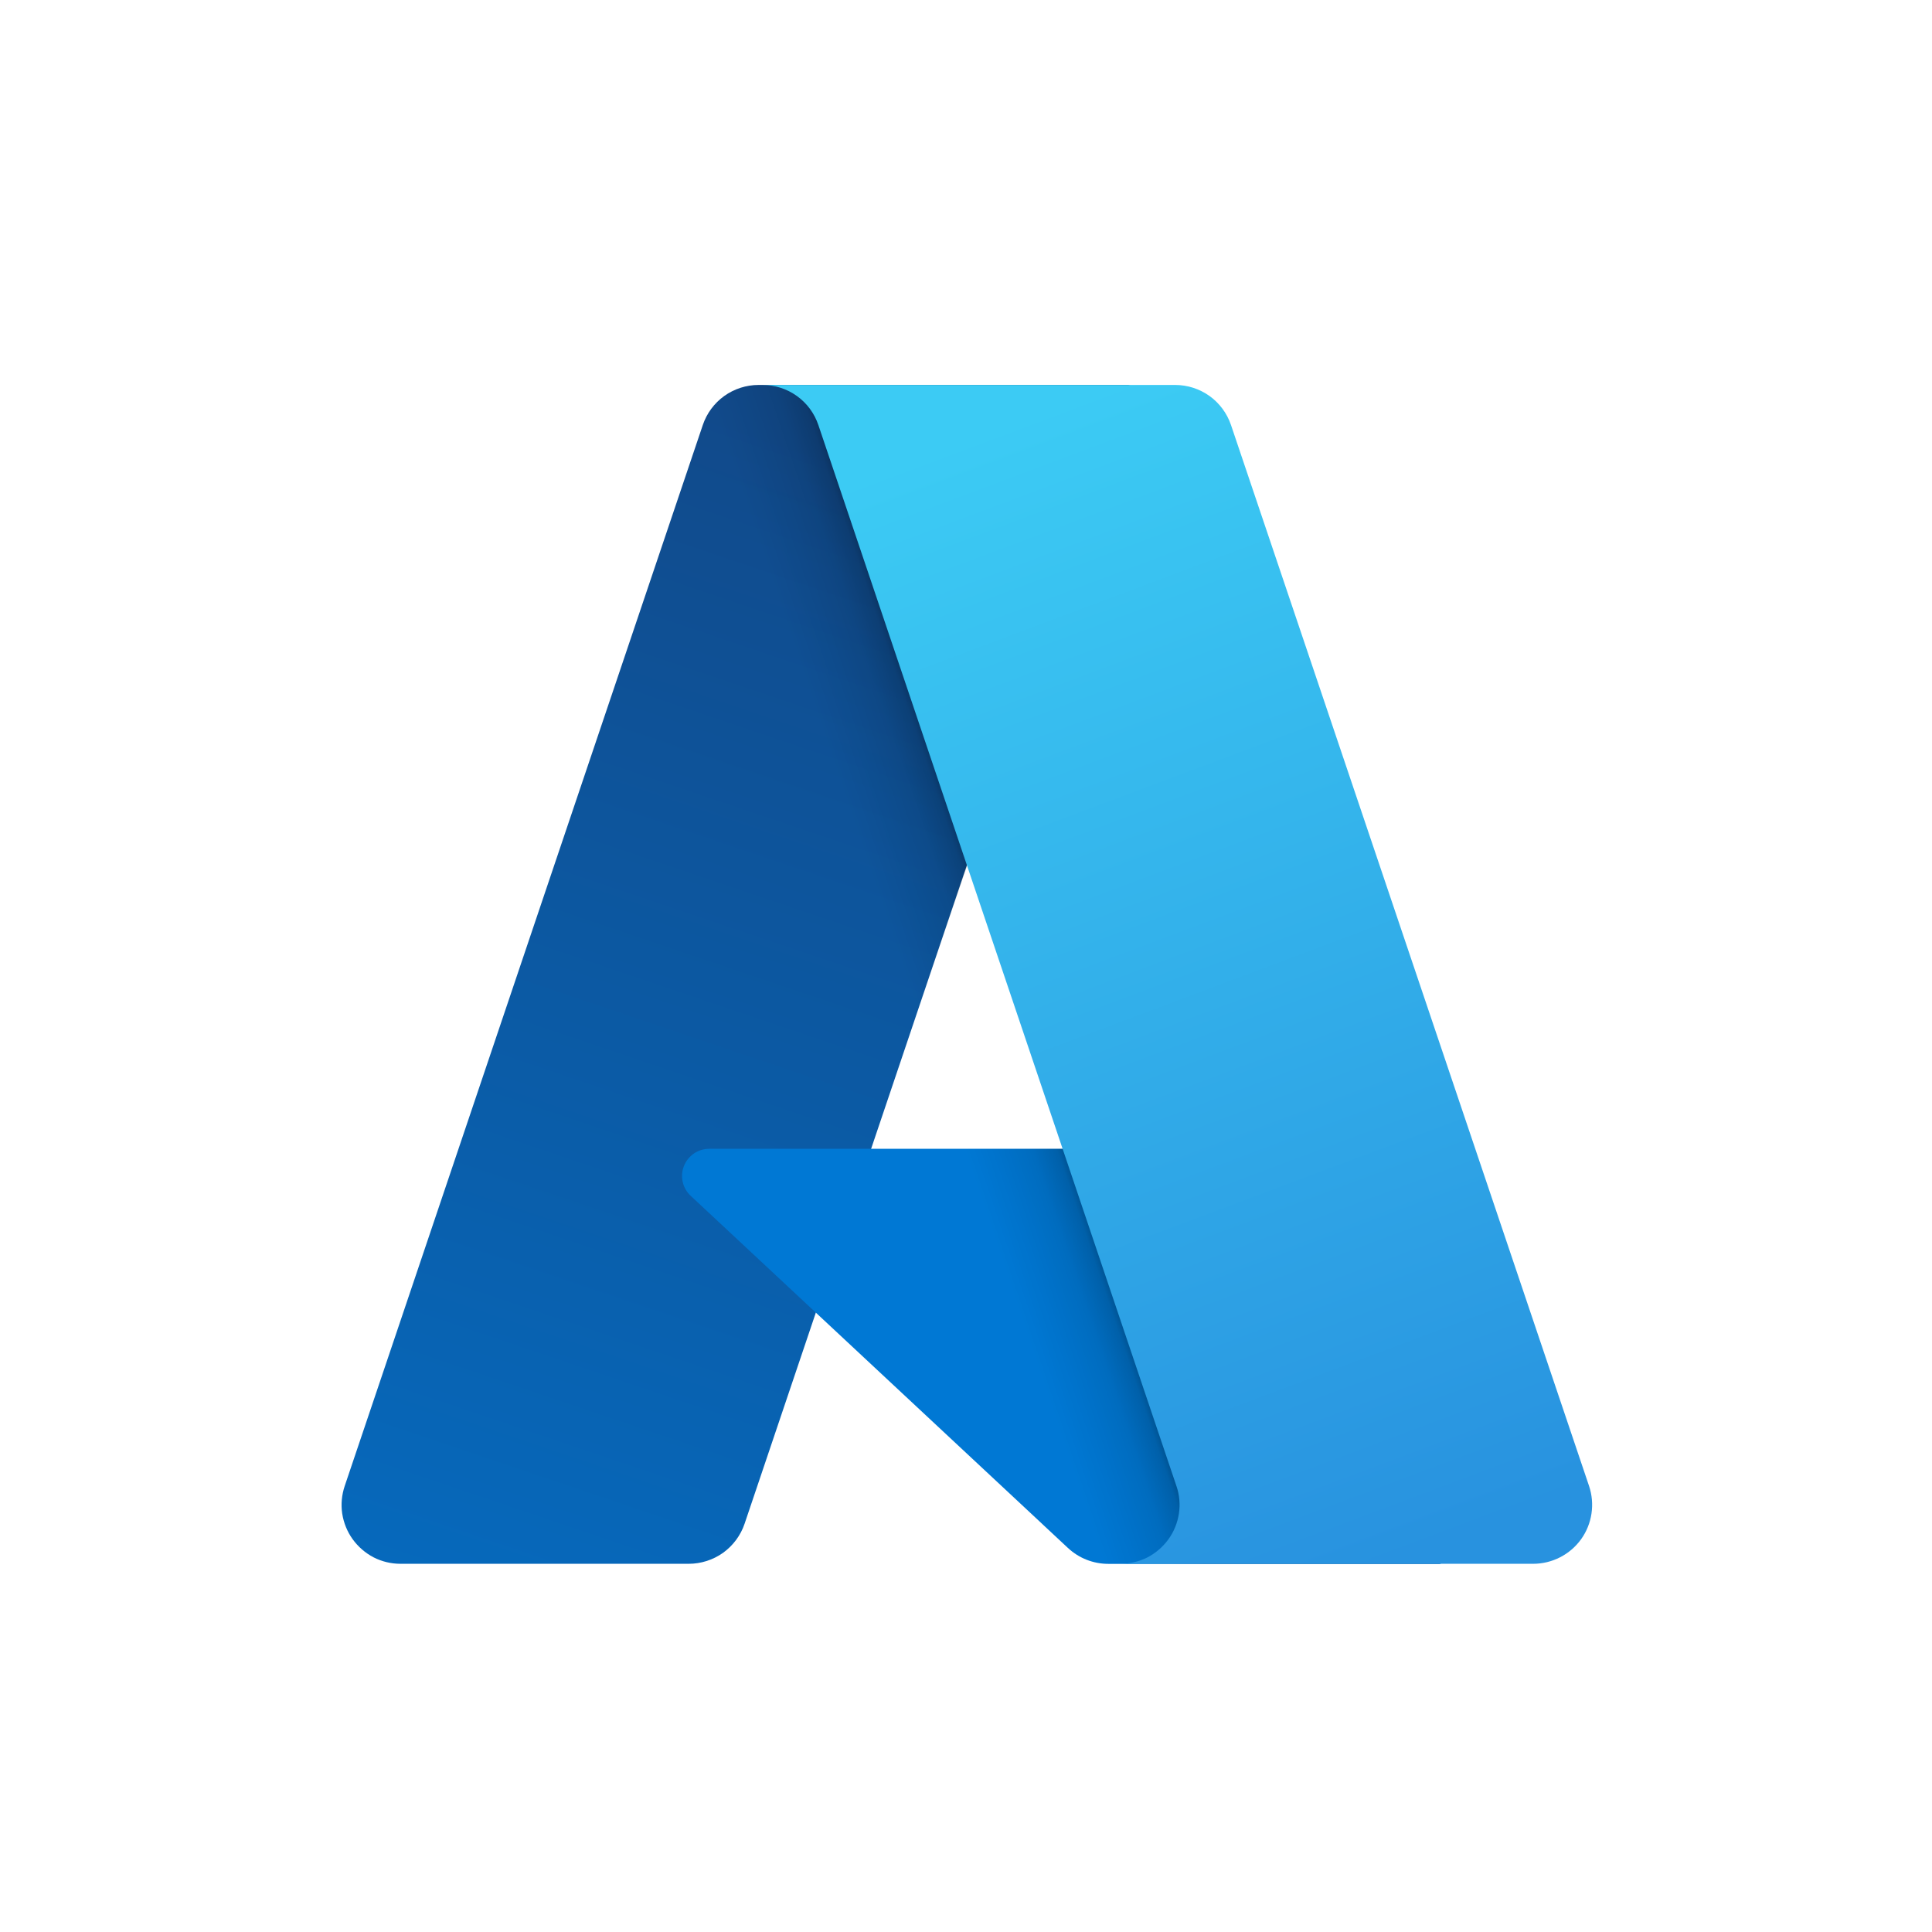 <svg width="24" height="24" viewBox="0 0 24 24" fill="none" xmlns="http://www.w3.org/2000/svg">
<path d="M9.425 4.782H14.024L9.25 18.927C9.201 19.073 9.107 19.199 8.983 19.289C8.858 19.378 8.708 19.426 8.555 19.426H4.976C4.859 19.426 4.745 19.399 4.641 19.346C4.538 19.292 4.449 19.215 4.381 19.121C4.313 19.027 4.269 18.917 4.251 18.802C4.234 18.687 4.245 18.57 4.282 18.46L8.73 5.281C8.779 5.135 8.872 5.009 8.997 4.919C9.122 4.83 9.271 4.782 9.425 4.782Z" fill="url(#paint0_linear_4719_8913)"/>
<path d="M16.103 14.271H8.81C8.742 14.271 8.676 14.291 8.62 14.329C8.564 14.368 8.521 14.422 8.496 14.485C8.471 14.548 8.466 14.617 8.481 14.683C8.496 14.749 8.53 14.809 8.58 14.855L13.266 19.229C13.403 19.357 13.582 19.427 13.769 19.427H17.898L16.103 14.271Z" fill="#0078D4"/>
<path d="M9.424 4.782C9.269 4.781 9.117 4.83 8.992 4.922C8.867 5.013 8.774 5.142 8.727 5.29L4.286 18.448C4.247 18.558 4.234 18.677 4.25 18.793C4.266 18.91 4.309 19.021 4.377 19.117C4.445 19.212 4.535 19.291 4.639 19.345C4.743 19.399 4.859 19.427 4.977 19.426H8.648C8.785 19.402 8.913 19.341 9.019 19.252C9.125 19.161 9.205 19.045 9.251 18.914L10.136 16.304L13.3 19.255C13.432 19.364 13.598 19.425 13.771 19.426H17.885L16.08 14.27L10.82 14.271L14.04 4.782H9.424Z" fill="url(#paint1_linear_4719_8913)"/>
<path d="M15.292 5.28C15.243 5.135 15.149 5.008 15.025 4.919C14.9 4.83 14.751 4.782 14.598 4.782H9.472C9.625 4.782 9.775 4.83 9.899 4.919C10.024 5.008 10.117 5.135 10.166 5.28L14.614 18.46C14.652 18.57 14.662 18.687 14.645 18.802C14.627 18.917 14.583 19.027 14.515 19.121C14.447 19.215 14.358 19.292 14.255 19.346C14.151 19.398 14.037 19.426 13.921 19.426H19.046C19.162 19.426 19.277 19.398 19.38 19.345C19.484 19.292 19.573 19.215 19.641 19.121C19.709 19.026 19.753 18.917 19.77 18.802C19.787 18.687 19.777 18.57 19.74 18.46L15.292 5.28Z" fill="url(#paint2_linear_4719_8913)"/>
<defs>
<linearGradient id="paint0_linear_4719_8913" x1="11.101" y1="5.867" x2="6.325" y2="19.977" gradientUnits="userSpaceOnUse">
<stop stop-color="#114A8B"/>
<stop offset="1" stop-color="#0669BC"/>
</linearGradient>
<linearGradient id="paint1_linear_4719_8913" x1="12.592" y1="12.443" x2="11.487" y2="12.816" gradientUnits="userSpaceOnUse">
<stop stop-opacity="0.3"/>
<stop offset="0.071" stop-opacity="0.2"/>
<stop offset="0.321" stop-opacity="0.1"/>
<stop offset="0.623" stop-opacity="0.05"/>
<stop offset="1" stop-opacity="0"/>
</linearGradient>
<linearGradient id="paint2_linear_4719_8913" x1="11.978" y1="5.455" x2="17.221" y2="19.423" gradientUnits="userSpaceOnUse">
<stop stop-color="#3CCBF4"/>
<stop offset="1" stop-color="#2892DF"/>
</linearGradient>
</defs>
</svg>
